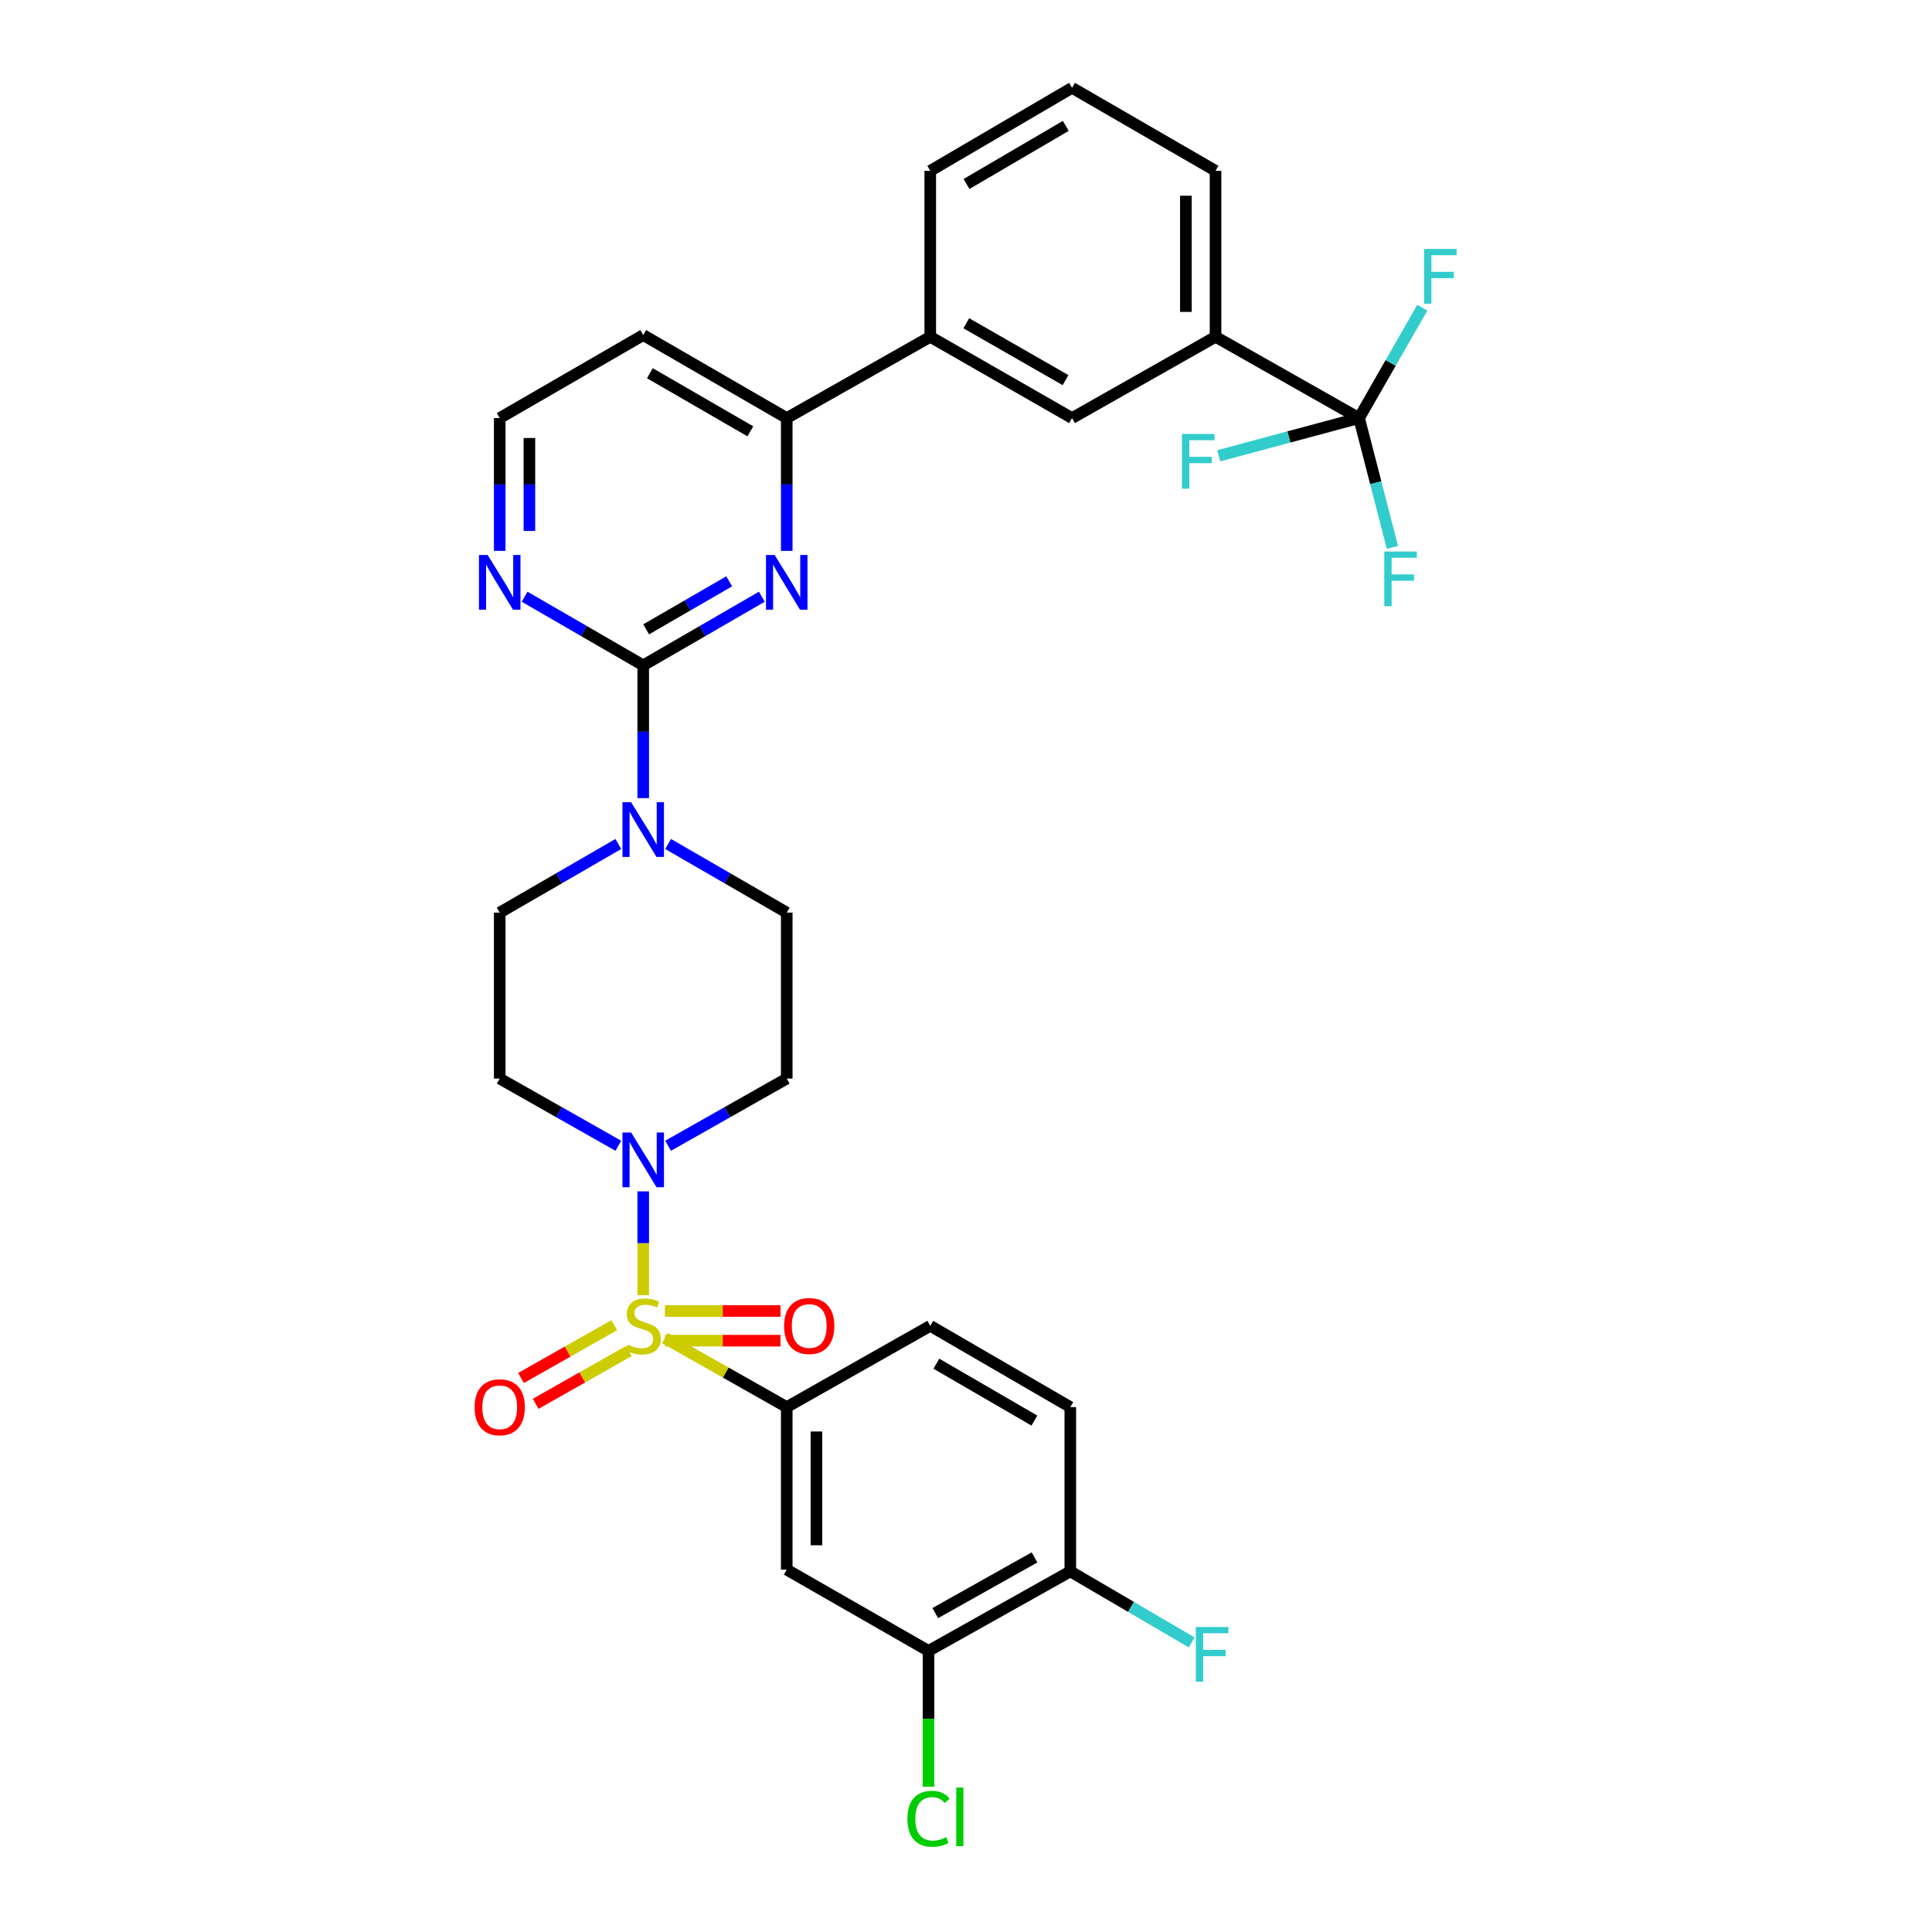 <?xml version='1.0' encoding='iso-8859-1'?>
<svg version='1.1' baseProfile='full'
              xmlns='http://www.w3.org/2000/svg'
                      xmlns:rdkit='http://www.rdkit.org/xml'
                      xmlns:xlink='http://www.w3.org/1999/xlink'
                  xml:space='preserve'
width='1000px' height='1000px' viewBox='0 0 1000 1000'>
<!-- END OF HEADER -->
<rect style='opacity:1.0;fill:#FFFFFF;stroke:none' width='1000' height='1000' x='0' y='0'> </rect>
<path class='bond-0' d='M 345.805,593.045 L 376.51,575.656' style='fill:none;fill-rule:evenodd;stroke:#0000FF;stroke-width:6px;stroke-linecap:butt;stroke-linejoin:miter;stroke-opacity:1' />
<path class='bond-0' d='M 376.51,575.656 L 407.215,558.268' style='fill:none;fill-rule:evenodd;stroke:#000000;stroke-width:6px;stroke-linecap:butt;stroke-linejoin:miter;stroke-opacity:1' />
<path class='bond-1' d='M 332.931,616.644 L 332.931,643.515' style='fill:none;fill-rule:evenodd;stroke:#0000FF;stroke-width:6px;stroke-linecap:butt;stroke-linejoin:miter;stroke-opacity:1' />
<path class='bond-1' d='M 332.931,643.515 L 332.931,670.387' style='fill:none;fill-rule:evenodd;stroke:#CCCC00;stroke-width:6px;stroke-linecap:butt;stroke-linejoin:miter;stroke-opacity:1' />
<path class='bond-2' d='M 320.056,593.044 L 289.355,575.656' style='fill:none;fill-rule:evenodd;stroke:#0000FF;stroke-width:6px;stroke-linecap:butt;stroke-linejoin:miter;stroke-opacity:1' />
<path class='bond-2' d='M 289.355,575.656 L 258.654,558.268' style='fill:none;fill-rule:evenodd;stroke:#000000;stroke-width:6px;stroke-linecap:butt;stroke-linejoin:miter;stroke-opacity:1' />
<path class='bond-3' d='M 317.93,685.913 L 293.805,699.577' style='fill:none;fill-rule:evenodd;stroke:#CCCC00;stroke-width:6px;stroke-linecap:butt;stroke-linejoin:miter;stroke-opacity:1' />
<path class='bond-3' d='M 293.805,699.577 L 269.68,713.241' style='fill:none;fill-rule:evenodd;stroke:#FF0000;stroke-width:6px;stroke-linecap:butt;stroke-linejoin:miter;stroke-opacity:1' />
<path class='bond-3' d='M 325.503,699.284 L 301.378,712.947' style='fill:none;fill-rule:evenodd;stroke:#CCCC00;stroke-width:6px;stroke-linecap:butt;stroke-linejoin:miter;stroke-opacity:1' />
<path class='bond-3' d='M 301.378,712.947 L 277.253,726.611' style='fill:none;fill-rule:evenodd;stroke:#FF0000;stroke-width:6px;stroke-linecap:butt;stroke-linejoin:miter;stroke-opacity:1' />
<path class='bond-4' d='M 344.159,693.93 L 374.071,693.93' style='fill:none;fill-rule:evenodd;stroke:#CCCC00;stroke-width:6px;stroke-linecap:butt;stroke-linejoin:miter;stroke-opacity:1' />
<path class='bond-4' d='M 374.071,693.93 L 403.983,693.93' style='fill:none;fill-rule:evenodd;stroke:#FF0000;stroke-width:6px;stroke-linecap:butt;stroke-linejoin:miter;stroke-opacity:1' />
<path class='bond-4' d='M 344.159,678.564 L 374.071,678.564' style='fill:none;fill-rule:evenodd;stroke:#CCCC00;stroke-width:6px;stroke-linecap:butt;stroke-linejoin:miter;stroke-opacity:1' />
<path class='bond-4' d='M 374.071,678.564 L 403.983,678.564' style='fill:none;fill-rule:evenodd;stroke:#FF0000;stroke-width:6px;stroke-linecap:butt;stroke-linejoin:miter;stroke-opacity:1' />
<path class='bond-5' d='M 344.145,692.598 L 375.68,710.456' style='fill:none;fill-rule:evenodd;stroke:#CCCC00;stroke-width:6px;stroke-linecap:butt;stroke-linejoin:miter;stroke-opacity:1' />
<path class='bond-5' d='M 375.68,710.456 L 407.215,728.315' style='fill:none;fill-rule:evenodd;stroke:#000000;stroke-width:6px;stroke-linecap:butt;stroke-linejoin:miter;stroke-opacity:1' />
<path class='bond-6' d='M 629.164,174.33 L 629.164,88.419' style='fill:none;fill-rule:evenodd;stroke:#000000;stroke-width:6px;stroke-linecap:butt;stroke-linejoin:miter;stroke-opacity:1' />
<path class='bond-6' d='M 613.799,161.443 L 613.799,101.305' style='fill:none;fill-rule:evenodd;stroke:#000000;stroke-width:6px;stroke-linecap:butt;stroke-linejoin:miter;stroke-opacity:1' />
<path class='bond-7' d='M 629.164,174.33 L 554.888,216.398' style='fill:none;fill-rule:evenodd;stroke:#000000;stroke-width:6px;stroke-linecap:butt;stroke-linejoin:miter;stroke-opacity:1' />
<path class='bond-8' d='M 629.164,174.33 L 703.449,216.398' style='fill:none;fill-rule:evenodd;stroke:#000000;stroke-width:6px;stroke-linecap:butt;stroke-linejoin:miter;stroke-opacity:1' />
<path class='bond-9' d='M 629.164,88.419 L 554.888,45.455' style='fill:none;fill-rule:evenodd;stroke:#000000;stroke-width:6px;stroke-linecap:butt;stroke-linejoin:miter;stroke-opacity:1' />
<path class='bond-10' d='M 554.888,45.455 L 481.5,88.419' style='fill:none;fill-rule:evenodd;stroke:#000000;stroke-width:6px;stroke-linecap:butt;stroke-linejoin:miter;stroke-opacity:1' />
<path class='bond-10' d='M 551.643,65.16 L 500.271,95.234' style='fill:none;fill-rule:evenodd;stroke:#000000;stroke-width:6px;stroke-linecap:butt;stroke-linejoin:miter;stroke-opacity:1' />
<path class='bond-11' d='M 481.5,88.419 L 481.5,174.33' style='fill:none;fill-rule:evenodd;stroke:#000000;stroke-width:6px;stroke-linecap:butt;stroke-linejoin:miter;stroke-opacity:1' />
<path class='bond-12' d='M 481.5,174.33 L 554.888,216.398' style='fill:none;fill-rule:evenodd;stroke:#000000;stroke-width:6px;stroke-linecap:butt;stroke-linejoin:miter;stroke-opacity:1' />
<path class='bond-12' d='M 500.15,167.309 L 551.521,196.757' style='fill:none;fill-rule:evenodd;stroke:#000000;stroke-width:6px;stroke-linecap:butt;stroke-linejoin:miter;stroke-opacity:1' />
<path class='bond-13' d='M 481.5,174.33 L 407.215,216.398' style='fill:none;fill-rule:evenodd;stroke:#000000;stroke-width:6px;stroke-linecap:butt;stroke-linejoin:miter;stroke-opacity:1' />
<path class='bond-14' d='M 407.215,216.398 L 332.931,173.434' style='fill:none;fill-rule:evenodd;stroke:#000000;stroke-width:6px;stroke-linecap:butt;stroke-linejoin:miter;stroke-opacity:1' />
<path class='bond-14' d='M 388.379,223.255 L 336.38,193.18' style='fill:none;fill-rule:evenodd;stroke:#000000;stroke-width:6px;stroke-linecap:butt;stroke-linejoin:miter;stroke-opacity:1' />
<path class='bond-15' d='M 407.215,216.398 L 407.215,250.763' style='fill:none;fill-rule:evenodd;stroke:#000000;stroke-width:6px;stroke-linecap:butt;stroke-linejoin:miter;stroke-opacity:1' />
<path class='bond-15' d='M 407.215,250.763 L 407.215,285.128' style='fill:none;fill-rule:evenodd;stroke:#0000FF;stroke-width:6px;stroke-linecap:butt;stroke-linejoin:miter;stroke-opacity:1' />
<path class='bond-16' d='M 332.931,173.434 L 258.654,216.398' style='fill:none;fill-rule:evenodd;stroke:#000000;stroke-width:6px;stroke-linecap:butt;stroke-linejoin:miter;stroke-opacity:1' />
<path class='bond-17' d='M 258.654,216.398 L 258.654,250.763' style='fill:none;fill-rule:evenodd;stroke:#000000;stroke-width:6px;stroke-linecap:butt;stroke-linejoin:miter;stroke-opacity:1' />
<path class='bond-17' d='M 258.654,250.763 L 258.654,285.128' style='fill:none;fill-rule:evenodd;stroke:#0000FF;stroke-width:6px;stroke-linecap:butt;stroke-linejoin:miter;stroke-opacity:1' />
<path class='bond-17' d='M 274.02,226.707 L 274.02,250.763' style='fill:none;fill-rule:evenodd;stroke:#000000;stroke-width:6px;stroke-linecap:butt;stroke-linejoin:miter;stroke-opacity:1' />
<path class='bond-17' d='M 274.02,250.763 L 274.02,274.818' style='fill:none;fill-rule:evenodd;stroke:#0000FF;stroke-width:6px;stroke-linecap:butt;stroke-linejoin:miter;stroke-opacity:1' />
<path class='bond-18' d='M 271.54,308.866 L 302.235,326.622' style='fill:none;fill-rule:evenodd;stroke:#0000FF;stroke-width:6px;stroke-linecap:butt;stroke-linejoin:miter;stroke-opacity:1' />
<path class='bond-18' d='M 302.235,326.622 L 332.931,344.377' style='fill:none;fill-rule:evenodd;stroke:#000000;stroke-width:6px;stroke-linecap:butt;stroke-linejoin:miter;stroke-opacity:1' />
<path class='bond-19' d='M 332.931,344.377 L 363.63,326.621' style='fill:none;fill-rule:evenodd;stroke:#000000;stroke-width:6px;stroke-linecap:butt;stroke-linejoin:miter;stroke-opacity:1' />
<path class='bond-19' d='M 363.63,326.621 L 394.33,308.866' style='fill:none;fill-rule:evenodd;stroke:#0000FF;stroke-width:6px;stroke-linecap:butt;stroke-linejoin:miter;stroke-opacity:1' />
<path class='bond-19' d='M 334.447,325.749 L 355.937,313.32' style='fill:none;fill-rule:evenodd;stroke:#000000;stroke-width:6px;stroke-linecap:butt;stroke-linejoin:miter;stroke-opacity:1' />
<path class='bond-19' d='M 355.937,313.32 L 377.427,300.891' style='fill:none;fill-rule:evenodd;stroke:#0000FF;stroke-width:6px;stroke-linecap:butt;stroke-linejoin:miter;stroke-opacity:1' />
<path class='bond-20' d='M 332.931,344.377 L 332.931,378.742' style='fill:none;fill-rule:evenodd;stroke:#000000;stroke-width:6px;stroke-linecap:butt;stroke-linejoin:miter;stroke-opacity:1' />
<path class='bond-20' d='M 332.931,378.742 L 332.931,413.107' style='fill:none;fill-rule:evenodd;stroke:#0000FF;stroke-width:6px;stroke-linecap:butt;stroke-linejoin:miter;stroke-opacity:1' />
<path class='bond-21' d='M 320.045,436.846 L 289.35,454.601' style='fill:none;fill-rule:evenodd;stroke:#0000FF;stroke-width:6px;stroke-linecap:butt;stroke-linejoin:miter;stroke-opacity:1' />
<path class='bond-21' d='M 289.35,454.601 L 258.654,472.357' style='fill:none;fill-rule:evenodd;stroke:#000000;stroke-width:6px;stroke-linecap:butt;stroke-linejoin:miter;stroke-opacity:1' />
<path class='bond-22' d='M 345.816,436.845 L 376.516,454.601' style='fill:none;fill-rule:evenodd;stroke:#0000FF;stroke-width:6px;stroke-linecap:butt;stroke-linejoin:miter;stroke-opacity:1' />
<path class='bond-22' d='M 376.516,454.601 L 407.215,472.357' style='fill:none;fill-rule:evenodd;stroke:#000000;stroke-width:6px;stroke-linecap:butt;stroke-linejoin:miter;stroke-opacity:1' />
<path class='bond-23' d='M 703.449,216.398 L 667.121,226.164' style='fill:none;fill-rule:evenodd;stroke:#000000;stroke-width:6px;stroke-linecap:butt;stroke-linejoin:miter;stroke-opacity:1' />
<path class='bond-23' d='M 667.121,226.164 L 630.793,235.93' style='fill:none;fill-rule:evenodd;stroke:#33CCCC;stroke-width:6px;stroke-linecap:butt;stroke-linejoin:miter;stroke-opacity:1' />
<path class='bond-24' d='M 703.449,216.398 L 719.815,187.841' style='fill:none;fill-rule:evenodd;stroke:#000000;stroke-width:6px;stroke-linecap:butt;stroke-linejoin:miter;stroke-opacity:1' />
<path class='bond-24' d='M 719.815,187.841 L 736.181,159.284' style='fill:none;fill-rule:evenodd;stroke:#33CCCC;stroke-width:6px;stroke-linecap:butt;stroke-linejoin:miter;stroke-opacity:1' />
<path class='bond-25' d='M 703.449,216.398 L 712.084,249.859' style='fill:none;fill-rule:evenodd;stroke:#000000;stroke-width:6px;stroke-linecap:butt;stroke-linejoin:miter;stroke-opacity:1' />
<path class='bond-25' d='M 712.084,249.859 L 720.718,283.32' style='fill:none;fill-rule:evenodd;stroke:#33CCCC;stroke-width:6px;stroke-linecap:butt;stroke-linejoin:miter;stroke-opacity:1' />
<path class='bond-26' d='M 258.654,472.357 L 258.654,558.268' style='fill:none;fill-rule:evenodd;stroke:#000000;stroke-width:6px;stroke-linecap:butt;stroke-linejoin:miter;stroke-opacity:1' />
<path class='bond-27' d='M 407.215,558.268 L 407.215,472.357' style='fill:none;fill-rule:evenodd;stroke:#000000;stroke-width:6px;stroke-linecap:butt;stroke-linejoin:miter;stroke-opacity:1' />
<path class='bond-28' d='M 407.215,728.315 L 407.215,812.442' style='fill:none;fill-rule:evenodd;stroke:#000000;stroke-width:6px;stroke-linecap:butt;stroke-linejoin:miter;stroke-opacity:1' />
<path class='bond-28' d='M 422.581,740.934 L 422.581,799.823' style='fill:none;fill-rule:evenodd;stroke:#000000;stroke-width:6px;stroke-linecap:butt;stroke-linejoin:miter;stroke-opacity:1' />
<path class='bond-29' d='M 407.215,728.315 L 481.5,686.247' style='fill:none;fill-rule:evenodd;stroke:#000000;stroke-width:6px;stroke-linecap:butt;stroke-linejoin:miter;stroke-opacity:1' />
<path class='bond-30' d='M 407.215,812.442 L 480.603,854.502' style='fill:none;fill-rule:evenodd;stroke:#000000;stroke-width:6px;stroke-linecap:butt;stroke-linejoin:miter;stroke-opacity:1' />
<path class='bond-31' d='M 481.5,686.247 L 553.992,728.315' style='fill:none;fill-rule:evenodd;stroke:#000000;stroke-width:6px;stroke-linecap:butt;stroke-linejoin:miter;stroke-opacity:1' />
<path class='bond-31' d='M 484.661,705.847 L 535.406,735.295' style='fill:none;fill-rule:evenodd;stroke:#000000;stroke-width:6px;stroke-linecap:butt;stroke-linejoin:miter;stroke-opacity:1' />
<path class='bond-32' d='M 480.603,854.502 L 553.992,813.339' style='fill:none;fill-rule:evenodd;stroke:#000000;stroke-width:6px;stroke-linecap:butt;stroke-linejoin:miter;stroke-opacity:1' />
<path class='bond-32' d='M 484.095,834.926 L 535.467,806.112' style='fill:none;fill-rule:evenodd;stroke:#000000;stroke-width:6px;stroke-linecap:butt;stroke-linejoin:miter;stroke-opacity:1' />
<path class='bond-33' d='M 480.603,854.502 L 480.603,889.658' style='fill:none;fill-rule:evenodd;stroke:#000000;stroke-width:6px;stroke-linecap:butt;stroke-linejoin:miter;stroke-opacity:1' />
<path class='bond-33' d='M 480.603,889.658 L 480.603,924.814' style='fill:none;fill-rule:evenodd;stroke:#00CC00;stroke-width:6px;stroke-linecap:butt;stroke-linejoin:miter;stroke-opacity:1' />
<path class='bond-34' d='M 553.992,728.315 L 553.992,813.339' style='fill:none;fill-rule:evenodd;stroke:#000000;stroke-width:6px;stroke-linecap:butt;stroke-linejoin:miter;stroke-opacity:1' />
<path class='bond-35' d='M 553.992,813.339 L 585.413,831.73' style='fill:none;fill-rule:evenodd;stroke:#000000;stroke-width:6px;stroke-linecap:butt;stroke-linejoin:miter;stroke-opacity:1' />
<path class='bond-35' d='M 585.413,831.73 L 616.834,850.122' style='fill:none;fill-rule:evenodd;stroke:#33CCCC;stroke-width:6px;stroke-linecap:butt;stroke-linejoin:miter;stroke-opacity:1' />
<path  class='atom-0' d='M 326.671 586.176
L 335.951 601.176
Q 336.871 602.656, 338.351 605.336
Q 339.831 608.016, 339.911 608.176
L 339.911 586.176
L 343.671 586.176
L 343.671 614.496
L 339.791 614.496
L 329.831 598.096
Q 328.671 596.176, 327.431 593.976
Q 326.231 591.776, 325.871 591.096
L 325.871 614.496
L 322.191 614.496
L 322.191 586.176
L 326.671 586.176
' fill='#0000FF'/>
<path  class='atom-1' d='M 324.931 695.967
Q 325.251 696.087, 326.571 696.647
Q 327.891 697.207, 329.331 697.567
Q 330.811 697.887, 332.251 697.887
Q 334.931 697.887, 336.491 696.607
Q 338.051 695.287, 338.051 693.007
Q 338.051 691.447, 337.251 690.487
Q 336.491 689.527, 335.291 689.007
Q 334.091 688.487, 332.091 687.887
Q 329.571 687.127, 328.051 686.407
Q 326.571 685.687, 325.491 684.167
Q 324.451 682.647, 324.451 680.087
Q 324.451 676.527, 326.851 674.327
Q 329.291 672.127, 334.091 672.127
Q 337.371 672.127, 341.091 673.687
L 340.171 676.767
Q 336.771 675.367, 334.211 675.367
Q 331.451 675.367, 329.931 676.527
Q 328.411 677.647, 328.451 679.607
Q 328.451 681.127, 329.211 682.047
Q 330.011 682.967, 331.131 683.487
Q 332.291 684.007, 334.211 684.607
Q 336.771 685.407, 338.291 686.207
Q 339.811 687.007, 340.891 688.647
Q 342.011 690.247, 342.011 693.007
Q 342.011 696.927, 339.371 699.047
Q 336.771 701.127, 332.411 701.127
Q 329.891 701.127, 327.971 700.567
Q 326.091 700.047, 323.851 699.127
L 324.931 695.967
' fill='#CCCC00'/>
<path  class='atom-2' d='M 245.654 728.395
Q 245.654 721.595, 249.014 717.795
Q 252.374 713.995, 258.654 713.995
Q 264.934 713.995, 268.294 717.795
Q 271.654 721.595, 271.654 728.395
Q 271.654 735.275, 268.254 739.195
Q 264.854 743.075, 258.654 743.075
Q 252.414 743.075, 249.014 739.195
Q 245.654 735.315, 245.654 728.395
M 258.654 739.875
Q 262.974 739.875, 265.294 736.995
Q 267.654 734.075, 267.654 728.395
Q 267.654 722.835, 265.294 720.035
Q 262.974 717.195, 258.654 717.195
Q 254.334 717.195, 251.974 719.995
Q 249.654 722.795, 249.654 728.395
Q 249.654 734.115, 251.974 736.995
Q 254.334 739.875, 258.654 739.875
' fill='#FF0000'/>
<path  class='atom-3' d='M 405.85 686.327
Q 405.85 679.527, 409.21 675.727
Q 412.57 671.927, 418.85 671.927
Q 425.13 671.927, 428.49 675.727
Q 431.85 679.527, 431.85 686.327
Q 431.85 693.207, 428.45 697.127
Q 425.05 701.007, 418.85 701.007
Q 412.61 701.007, 409.21 697.127
Q 405.85 693.247, 405.85 686.327
M 418.85 697.807
Q 423.17 697.807, 425.49 694.927
Q 427.85 692.007, 427.85 686.327
Q 427.85 680.767, 425.49 677.967
Q 423.17 675.127, 418.85 675.127
Q 414.53 675.127, 412.17 677.927
Q 409.85 680.727, 409.85 686.327
Q 409.85 692.047, 412.17 694.927
Q 414.53 697.807, 418.85 697.807
' fill='#FF0000'/>
<path  class='atom-13' d='M 252.394 287.253
L 261.674 302.253
Q 262.594 303.733, 264.074 306.413
Q 265.554 309.093, 265.634 309.253
L 265.634 287.253
L 269.394 287.253
L 269.394 315.573
L 265.514 315.573
L 255.554 299.173
Q 254.394 297.253, 253.154 295.053
Q 251.954 292.853, 251.594 292.173
L 251.594 315.573
L 247.914 315.573
L 247.914 287.253
L 252.394 287.253
' fill='#0000FF'/>
<path  class='atom-15' d='M 400.955 287.253
L 410.235 302.253
Q 411.155 303.733, 412.635 306.413
Q 414.115 309.093, 414.195 309.253
L 414.195 287.253
L 417.955 287.253
L 417.955 315.573
L 414.075 315.573
L 404.115 299.173
Q 402.955 297.253, 401.715 295.053
Q 400.515 292.853, 400.155 292.173
L 400.155 315.573
L 396.475 315.573
L 396.475 287.253
L 400.955 287.253
' fill='#0000FF'/>
<path  class='atom-16' d='M 326.671 415.232
L 335.951 430.232
Q 336.871 431.712, 338.351 434.392
Q 339.831 437.072, 339.911 437.232
L 339.911 415.232
L 343.671 415.232
L 343.671 443.552
L 339.791 443.552
L 329.831 427.152
Q 328.671 425.232, 327.431 423.032
Q 326.231 420.832, 325.871 420.152
L 325.871 443.552
L 322.191 443.552
L 322.191 415.232
L 326.671 415.232
' fill='#0000FF'/>
<path  class='atom-18' d='M 737.088 128.85
L 753.928 128.85
L 753.928 132.09
L 740.888 132.09
L 740.888 140.69
L 752.488 140.69
L 752.488 143.97
L 740.888 143.97
L 740.888 157.17
L 737.088 157.17
L 737.088 128.85
' fill='#33CCCC'/>
<path  class='atom-19' d='M 716.507 285.469
L 733.347 285.469
L 733.347 288.709
L 720.307 288.709
L 720.307 297.309
L 731.907 297.309
L 731.907 300.589
L 720.307 300.589
L 720.307 313.789
L 716.507 313.789
L 716.507 285.469
' fill='#33CCCC'/>
<path  class='atom-20' d='M 611.798 224.612
L 628.638 224.612
L 628.638 227.852
L 615.598 227.852
L 615.598 236.452
L 627.198 236.452
L 627.198 239.732
L 615.598 239.732
L 615.598 252.932
L 611.798 252.932
L 611.798 224.612
' fill='#33CCCC'/>
<path  class='atom-31' d='M 469.683 941.402
Q 469.683 934.362, 472.963 930.682
Q 476.283 926.962, 482.563 926.962
Q 488.403 926.962, 491.523 931.082
L 488.883 933.242
Q 486.603 930.242, 482.563 930.242
Q 478.283 930.242, 476.003 933.122
Q 473.763 935.962, 473.763 941.402
Q 473.763 947.002, 476.083 949.882
Q 478.443 952.762, 483.003 952.762
Q 486.123 952.762, 489.763 950.882
L 490.883 953.882
Q 489.403 954.842, 487.163 955.402
Q 484.923 955.962, 482.443 955.962
Q 476.283 955.962, 472.963 952.202
Q 469.683 948.442, 469.683 941.402
' fill='#00CC00'/>
<path  class='atom-31' d='M 494.963 925.242
L 498.643 925.242
L 498.643 955.602
L 494.963 955.602
L 494.963 925.242
' fill='#00CC00'/>
<path  class='atom-32' d='M 618.96 842.134
L 635.8 842.134
L 635.8 845.374
L 622.76 845.374
L 622.76 853.974
L 634.36 853.974
L 634.36 857.254
L 622.76 857.254
L 622.76 870.454
L 618.96 870.454
L 618.96 842.134
' fill='#33CCCC'/>
</svg>

